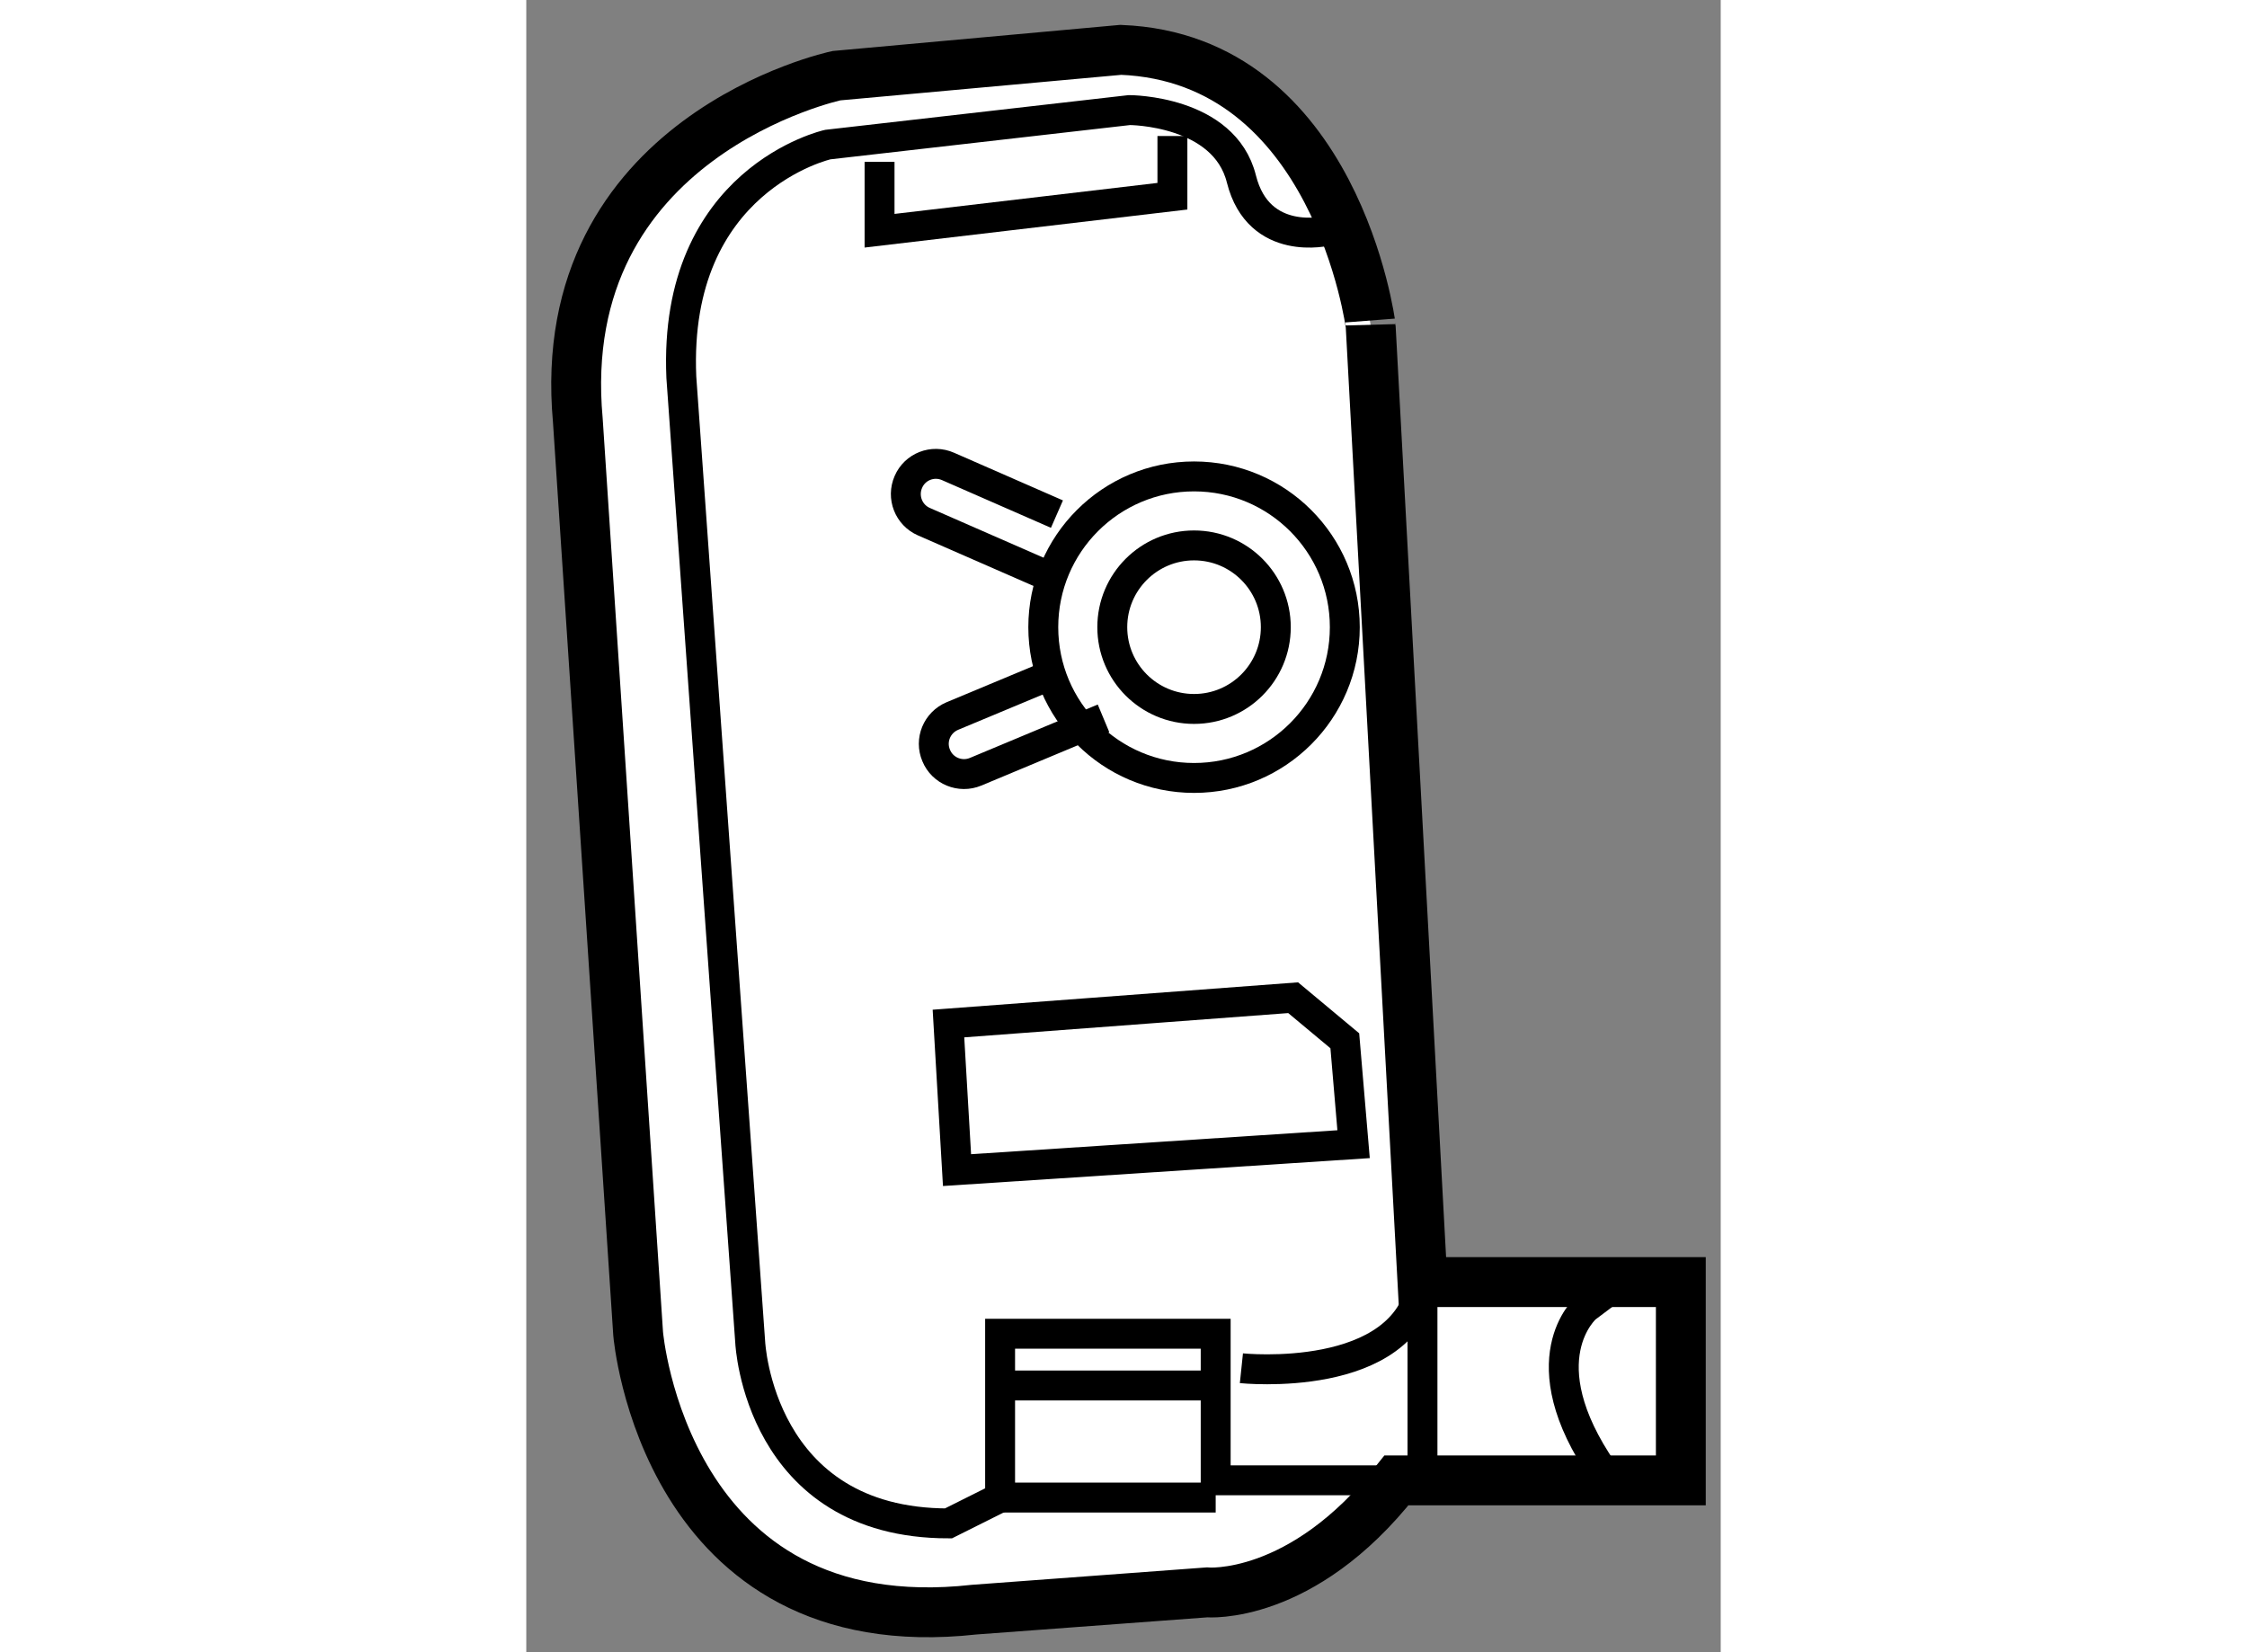 <?xml version="1.0" encoding="utf-8"?>
<!-- Generator: Adobe Illustrator 15.1.0, SVG Export Plug-In . SVG Version: 6.00 Build 0)  -->
<!DOCTYPE svg PUBLIC "-//W3C//DTD SVG 1.1//EN" "http://www.w3.org/Graphics/SVG/1.1/DTD/svg11.dtd">
<svg version="1.1" xmlns="http://www.w3.org/2000/svg" xmlns:xlink="http://www.w3.org/1999/xlink" x="0px" y="0px" width="244.8px"
	 height="180px" viewBox="145.512 83.392 11.979 16.57" enable-background="new 0 0 244.8 180" xml:space="preserve">
	
<rect x="145.512" y="83.392" width="11.979" height="16.57" fill="#808080" stroke="none"/>
	
<g><path fill="#FFFFFF" stroke="#000000" stroke-width="0.5" d="M151.475,83.892l-2.852,0.259c0,0-2.854,0.605-2.594,3.457
				l0.605,9.161c0,0,0.26,3.111,3.371,2.766l2.332-0.173c0,0,0.951,0.087,1.902-1.123h2.852V96.25H154.5l-0.52-9.594
				C153.98,86.656,153.635,83.978,151.475,83.892z"></path><path fill="none" stroke="#000000" stroke-width="0.3" d="M154.24,98.238h-1.814v-1.47h-2.162v1.643l-0.518,0.259
				c-1.902,0-1.988-1.814-1.988-1.814l-0.691-9.681c-0.086-1.987,1.469-2.333,1.469-2.333l3.025-0.346c0,0,0.951,0,1.123,0.691
				c0.174,0.692,0.865,0.519,0.865,0.519"></path><circle fill="none" stroke="#000000" stroke-width="0.3" cx="152.209" cy="89.682" r="0.82"></circle><circle fill="none" stroke="#000000" stroke-width="0.3" cx="152.209" cy="89.682" r="1.512"></circle><path fill="none" stroke="#000000" stroke-width="0.3" d="M150.773,89.181l-1.273-0.557c-0.154-0.067-0.223-0.246-0.156-0.399l0,0
				c0.066-0.153,0.244-0.223,0.398-0.155l1.092,0.478"></path><path fill="none" stroke="#000000" stroke-width="0.3" d="M151.301,90.596l-1.283,0.536c-0.154,0.064-0.332-0.009-0.395-0.163l0,0
				c-0.066-0.154,0.008-0.331,0.162-0.396l1.1-0.459"></path><polygon fill="none" stroke="#000000" stroke-width="0.3" points="153.721,93.83 153.203,93.398 149.746,93.657 149.832,95.127 
				153.809,94.867 		"></polygon><line fill="none" stroke="#000000" stroke-width="0.3" x1="150.264" y1="98.411" x2="152.426" y2="98.411"></line><line fill="none" stroke="#000000" stroke-width="0.3" x1="150.264" y1="97.287" x2="152.338" y2="97.287"></line><polyline fill="none" stroke="#000000" stroke-width="0.3" points="149.055,85.015 149.055,85.706 151.992,85.36 151.992,84.756 
						"></polyline><path fill="none" stroke="#000000" stroke-width="0.3" d="M156.314,98.151c-0.777-1.124-0.174-1.642-0.174-1.642l0.346-0.26"></path><path fill="none" stroke="#000000" stroke-width="0.3" d="M152.684,97.114c0,0,1.643,0.172,1.816-0.864v2.161"></path></g>


</svg>